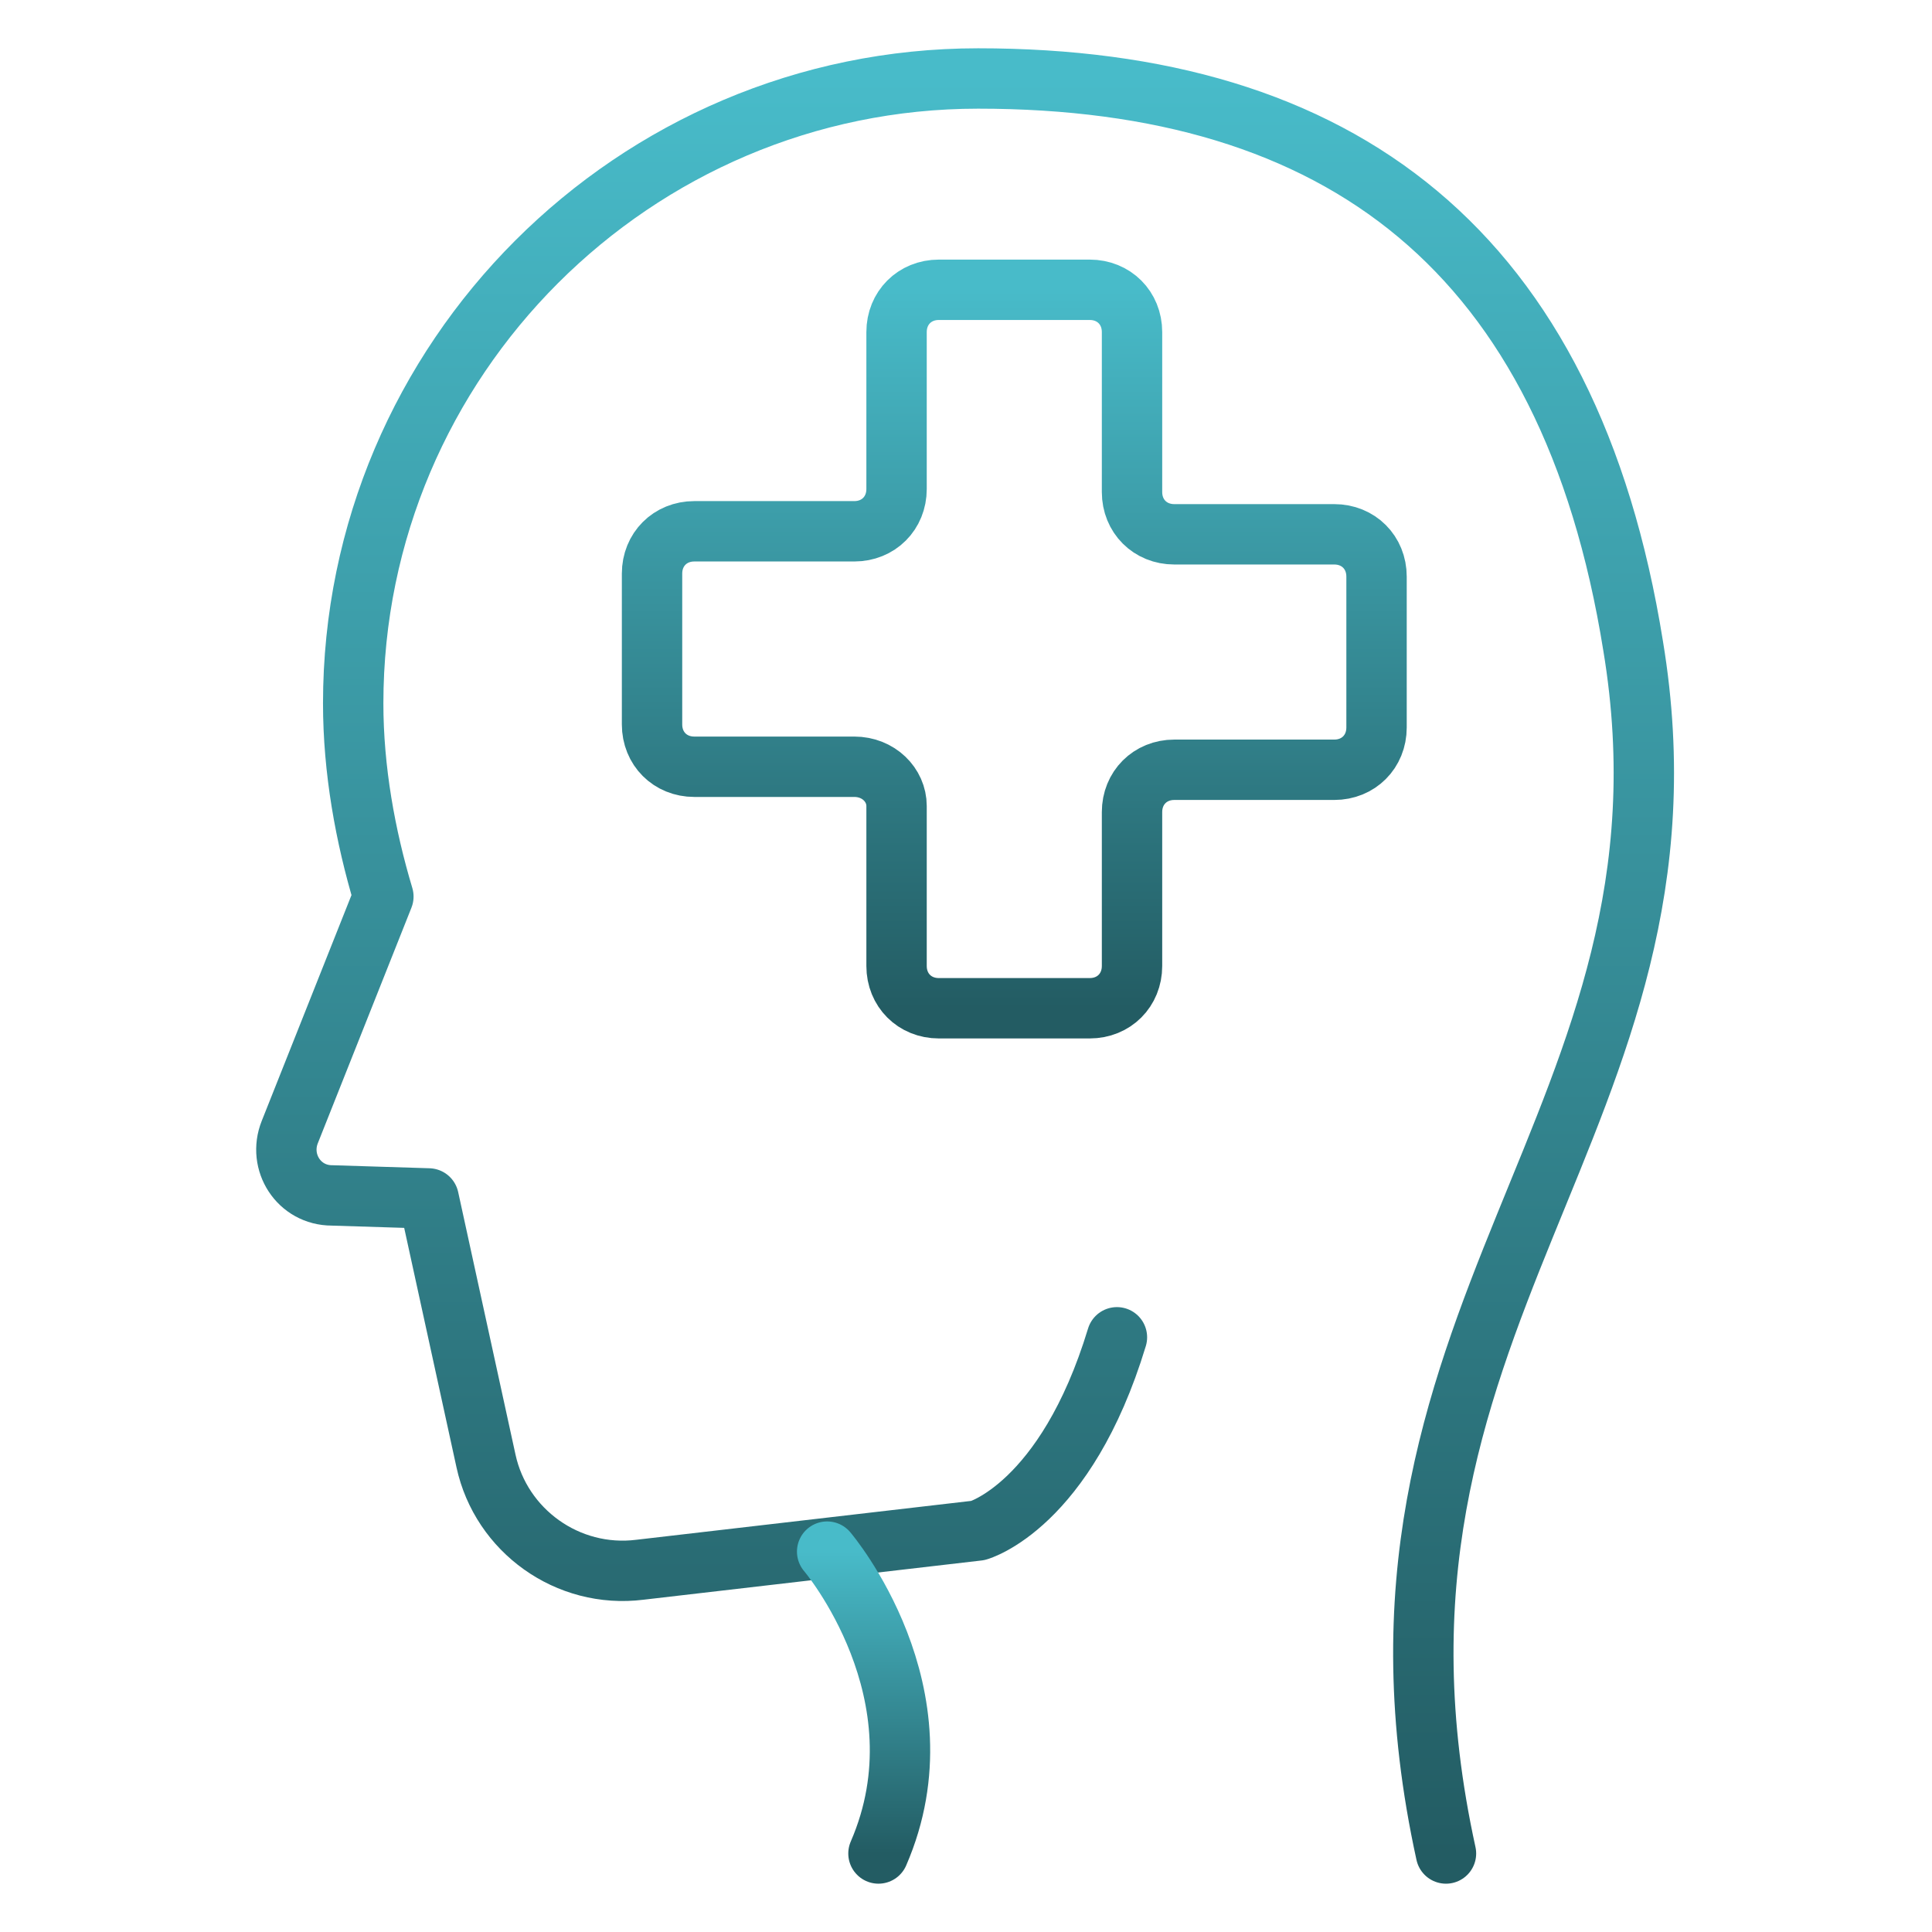 <svg width="192" height="192" viewBox="0 0 192 192" fill="none" xmlns="http://www.w3.org/2000/svg">
<path d="M84.899 76.199H68.999C66.599 76.199 64.799 74.399 64.799 71.999V56.999C64.799 54.599 66.599 52.799 68.999 52.799H84.899C87.299 52.799 89.099 50.999 89.099 48.599V32.999C89.099 30.599 90.899 28.799 93.299 28.799H108.299C110.699 28.799 112.499 30.599 112.499 32.999V48.899C112.499 51.299 114.299 53.099 116.699 53.099H132.599C134.999 53.099 136.799 54.899 136.799 57.299V72.299C136.799 74.699 134.999 76.499 132.599 76.499H116.699C114.299 76.499 112.499 78.299 112.499 80.699V95.999C112.499 98.399 110.699 100.199 108.299 100.199H93.299C90.899 100.199 89.099 98.399 89.099 95.999V80.099C89.099 77.999 87.299 76.199 84.899 76.199Z" stroke="url(#paint0_linear_59_1634)" stroke-width="6" stroke-miterlimit="10" stroke-linecap="round" stroke-linejoin="round"/>
<path d="M143.7 184.199C132 130.799 170.1 111.299 162.3 64.199C156 24.899 133.2 7.799 97.2 7.799C63 7.799 35.1 35.699 35.1 69.899C35.1 76.499 36.3 83.099 38.1 89.099L28.8 112.499C27.6 115.499 29.7 118.799 33 118.799L42.6 119.099L48.3 145.199C49.8 152.099 56.4 156.899 63.6 155.999L97.2 152.099C97.2 152.099 105.9 149.699 111 132.899" stroke="url(#paint1_linear_59_1634)" stroke-width="6" stroke-miterlimit="10" stroke-linecap="round" stroke-linejoin="round"/>
<path d="M82.201 154.198C82.201 154.198 94.201 168.298 87.301 184.198" stroke="url(#paint2_linear_59_1634)" stroke-width="6" stroke-miterlimit="10" stroke-linecap="round" stroke-linejoin="round"/>
<defs>
<linearGradient id="paint0_linear_59_1634" x1="100.799" y1="28.799" x2="100.799" y2="100.199" gradientUnits="userSpaceOnUse">
<stop stop-color="#48BBC9"/>
<stop offset="1" stop-color="#235C63"/>
</linearGradient>
<linearGradient id="paint1_linear_59_1634" x1="95.911" y1="7.799" x2="95.911" y2="184.199" gradientUnits="userSpaceOnUse">
<stop stop-color="#48BBC9"/>
<stop offset="1" stop-color="#235C63"/>
</linearGradient>
<linearGradient id="paint2_linear_59_1634" x1="85.821" y1="154.198" x2="85.821" y2="184.198" gradientUnits="userSpaceOnUse">
<stop stop-color="#48BBC9"/>
<stop offset="1" stop-color="#235C63"/>
</linearGradient>
</defs>
</svg>
